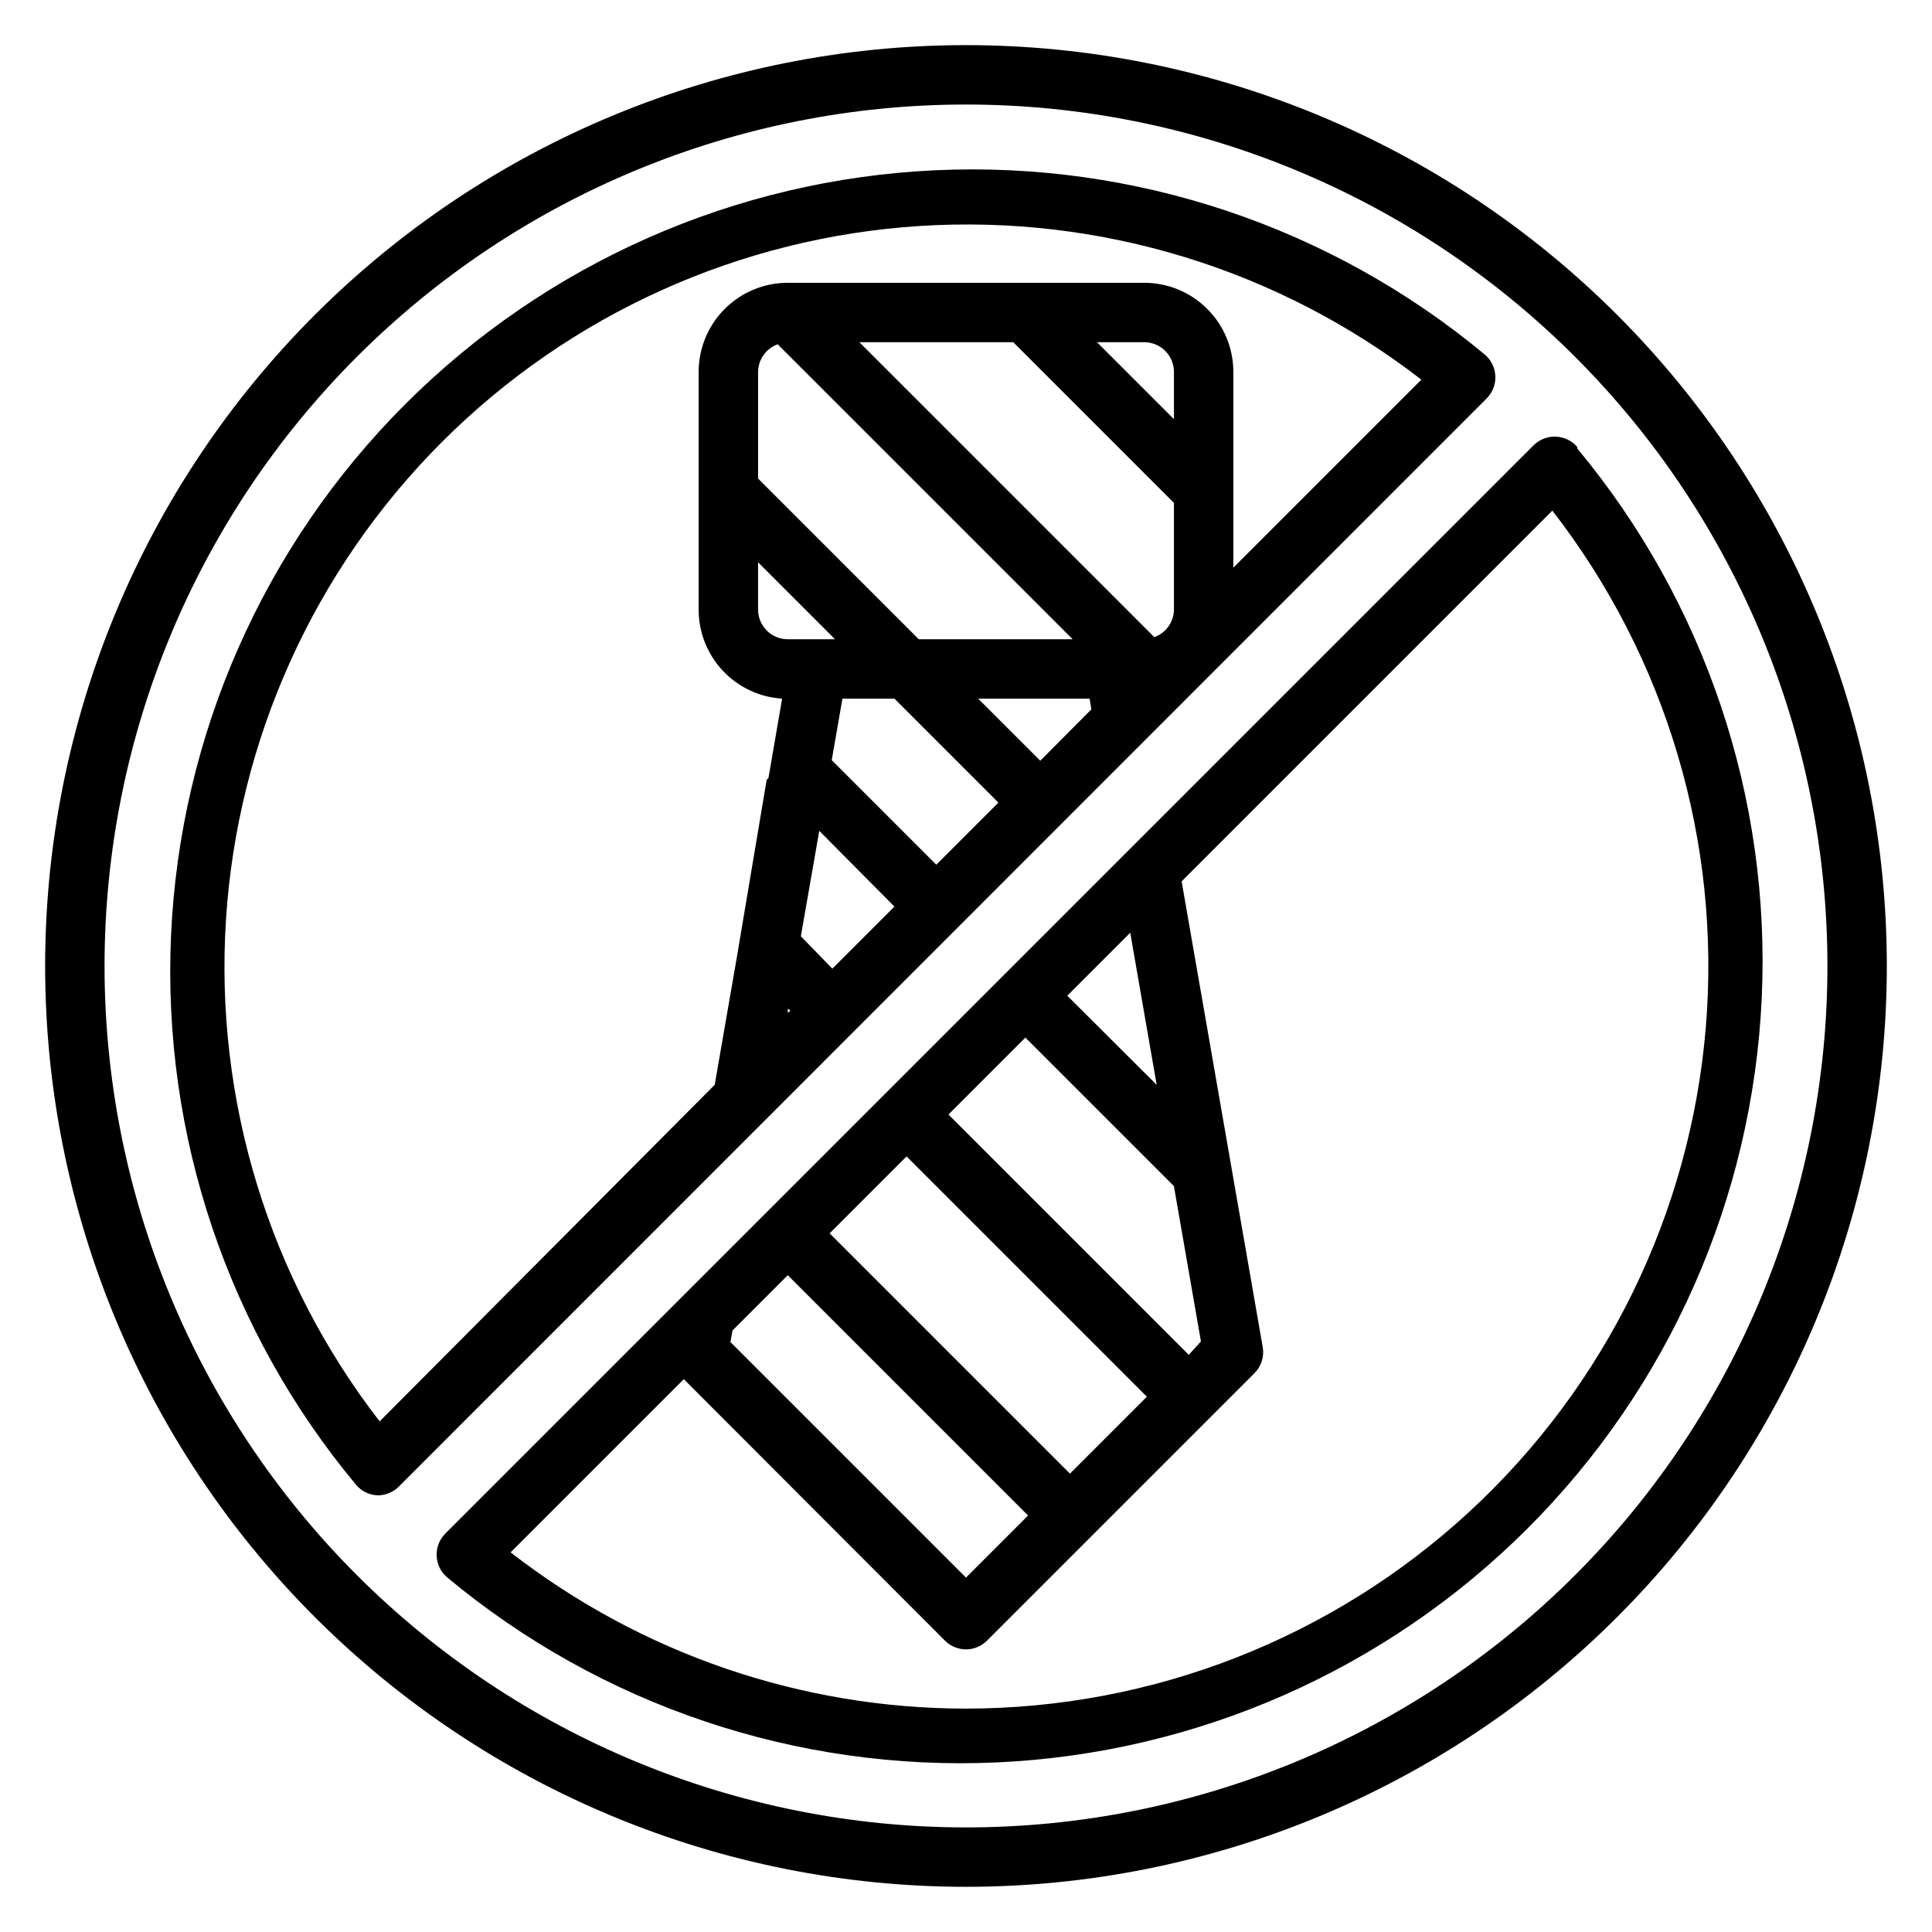 <?xml version="1.0" encoding="UTF-8"?>
<!-- Uploaded to: ICON Repo, www.iconrepo.com, Generator: ICON Repo Mixer Tools -->
<svg fill="#000000" width="800px" height="800px" version="1.1" viewBox="144 144 512 512" xmlns="http://www.w3.org/2000/svg">
 <g>
  <path d="m400 155.96c-64.723 0-126.79 25.711-172.56 71.477s-71.477 107.84-71.477 172.56c0 64.719 25.711 126.79 71.477 172.55 45.766 45.766 107.84 71.477 172.56 71.477 64.719 0 126.79-25.711 172.55-71.477 45.766-45.766 71.477-107.84 71.477-172.55 0-64.723-25.711-126.79-71.477-172.56-45.766-45.766-107.84-71.477-172.55-71.477zm0 472.32v0.004c-60.547 0-118.61-24.055-161.43-66.867s-66.863-100.88-66.863-161.42c0-60.547 24.051-118.61 66.863-161.43s100.88-66.863 161.43-66.863c60.543 0 118.61 24.051 161.42 66.863s66.867 100.88 66.867 161.43c0 60.543-24.055 118.61-66.867 161.42s-100.88 66.867-161.42 66.867z"/>
  <path d="m540.28 243.66c-0.09-2.191-1.086-4.246-2.754-5.668-40.773-33.891-92.738-51.324-145.7-48.871-52.961 2.453-103.09 24.609-140.56 62.125-37.465 37.516-59.555 87.676-61.938 140.64-2.383 52.965 15.117 104.91 49.062 145.64 1.422 1.668 3.477 2.664 5.668 2.754 2.09 0.012 4.102-0.809 5.59-2.281l288.35-288.43c1.551-1.559 2.379-3.703 2.281-5.902zm-159.25 85.488 27.551 27.551-16.453 16.457-27.711-27.711 2.836-16.297zm22.199 0h29.52l0.473 2.832-13.539 13.621zm51.875-74.074-20.387-20.387h12.516c2.09 0 4.09 0.828 5.566 2.305 1.477 1.477 2.305 3.477 2.305 5.566zm-42.586-20.387 42.586 42.586v28.262c-0.031 3.285-2.106 6.203-5.195 7.32l-78.168-78.168zm-62.426 0.551 78.168 78.168h-40.777l-42.586-42.586v-28.262c0.035-3.285 2.106-6.203 5.195-7.32zm-5.195 57.781 20.387 20.387h-12.516c-4.348 0-7.871-3.523-7.871-7.871zm36.133 91.234-16.453 16.453-8.344-8.582 4.879-27.945zm-27.551 27.551-0.707 0.629v-1.102zm117.37-117.37v-51.875c0-6.266-2.488-12.27-6.918-16.699-4.43-4.43-10.438-6.918-16.699-6.918h-94.465c-6.262 0-12.27 2.488-16.699 6.918-4.43 4.43-6.918 10.434-6.918 16.699v62.977c-0.012 6.012 2.273 11.801 6.383 16.191 4.109 4.387 9.738 7.043 15.738 7.422l-3.621 21.02-0.473 0.473-7.871 46.84-5.902 34.008-88.797 89.188c-29.285-37.871-43.766-85.117-40.723-132.89 3.039-47.777 23.391-92.809 57.242-126.66s78.883-54.203 126.66-57.242c47.773-3.043 95.02 11.438 132.89 40.723z"/>
  <path d="m562 262.47c-1.422-1.664-3.477-2.664-5.668-2.754-2.199-0.098-4.34 0.73-5.902 2.281l-288.43 288.43c-1.551 1.562-2.379 3.703-2.281 5.902 0.09 2.191 1.09 4.246 2.754 5.668 40.727 33.945 92.672 51.445 145.64 49.062 52.965-2.383 103.12-24.473 140.64-61.938 37.516-37.469 59.672-87.602 62.125-140.56 2.453-52.961-14.977-104.93-48.871-145.7zm-223.88 234.12 14.641-14.645 63.684 63.684-16.449 16.453-62.426-62.426zm89.426 37.941-63.684-63.684 20.387-20.391 63.684 63.684zm31.488-31.488-63.684-63.684 20.387-20.391 39.359 39.359 7.164 41.172zm-32.195-95.172 16.688-16.688 7.004 40.305zm-26.844 188.93c-43.711-0.02-86.168-14.59-120.68-41.41l45.895-45.895 69.195 69.273v0.004c1.477 1.488 3.488 2.328 5.59 2.328 2.098 0 4.109-0.84 5.586-2.328l70.848-70.848h0.004c1.82-1.812 2.641-4.398 2.203-6.93l-21.492-123.43 98.242-98.242c30.262 38.98 44.77 87.902 40.66 137.07-4.113 49.176-26.547 95.012-62.859 128.42-36.309 33.414-83.848 51.965-133.19 51.984z"/>
 </g>
</svg>